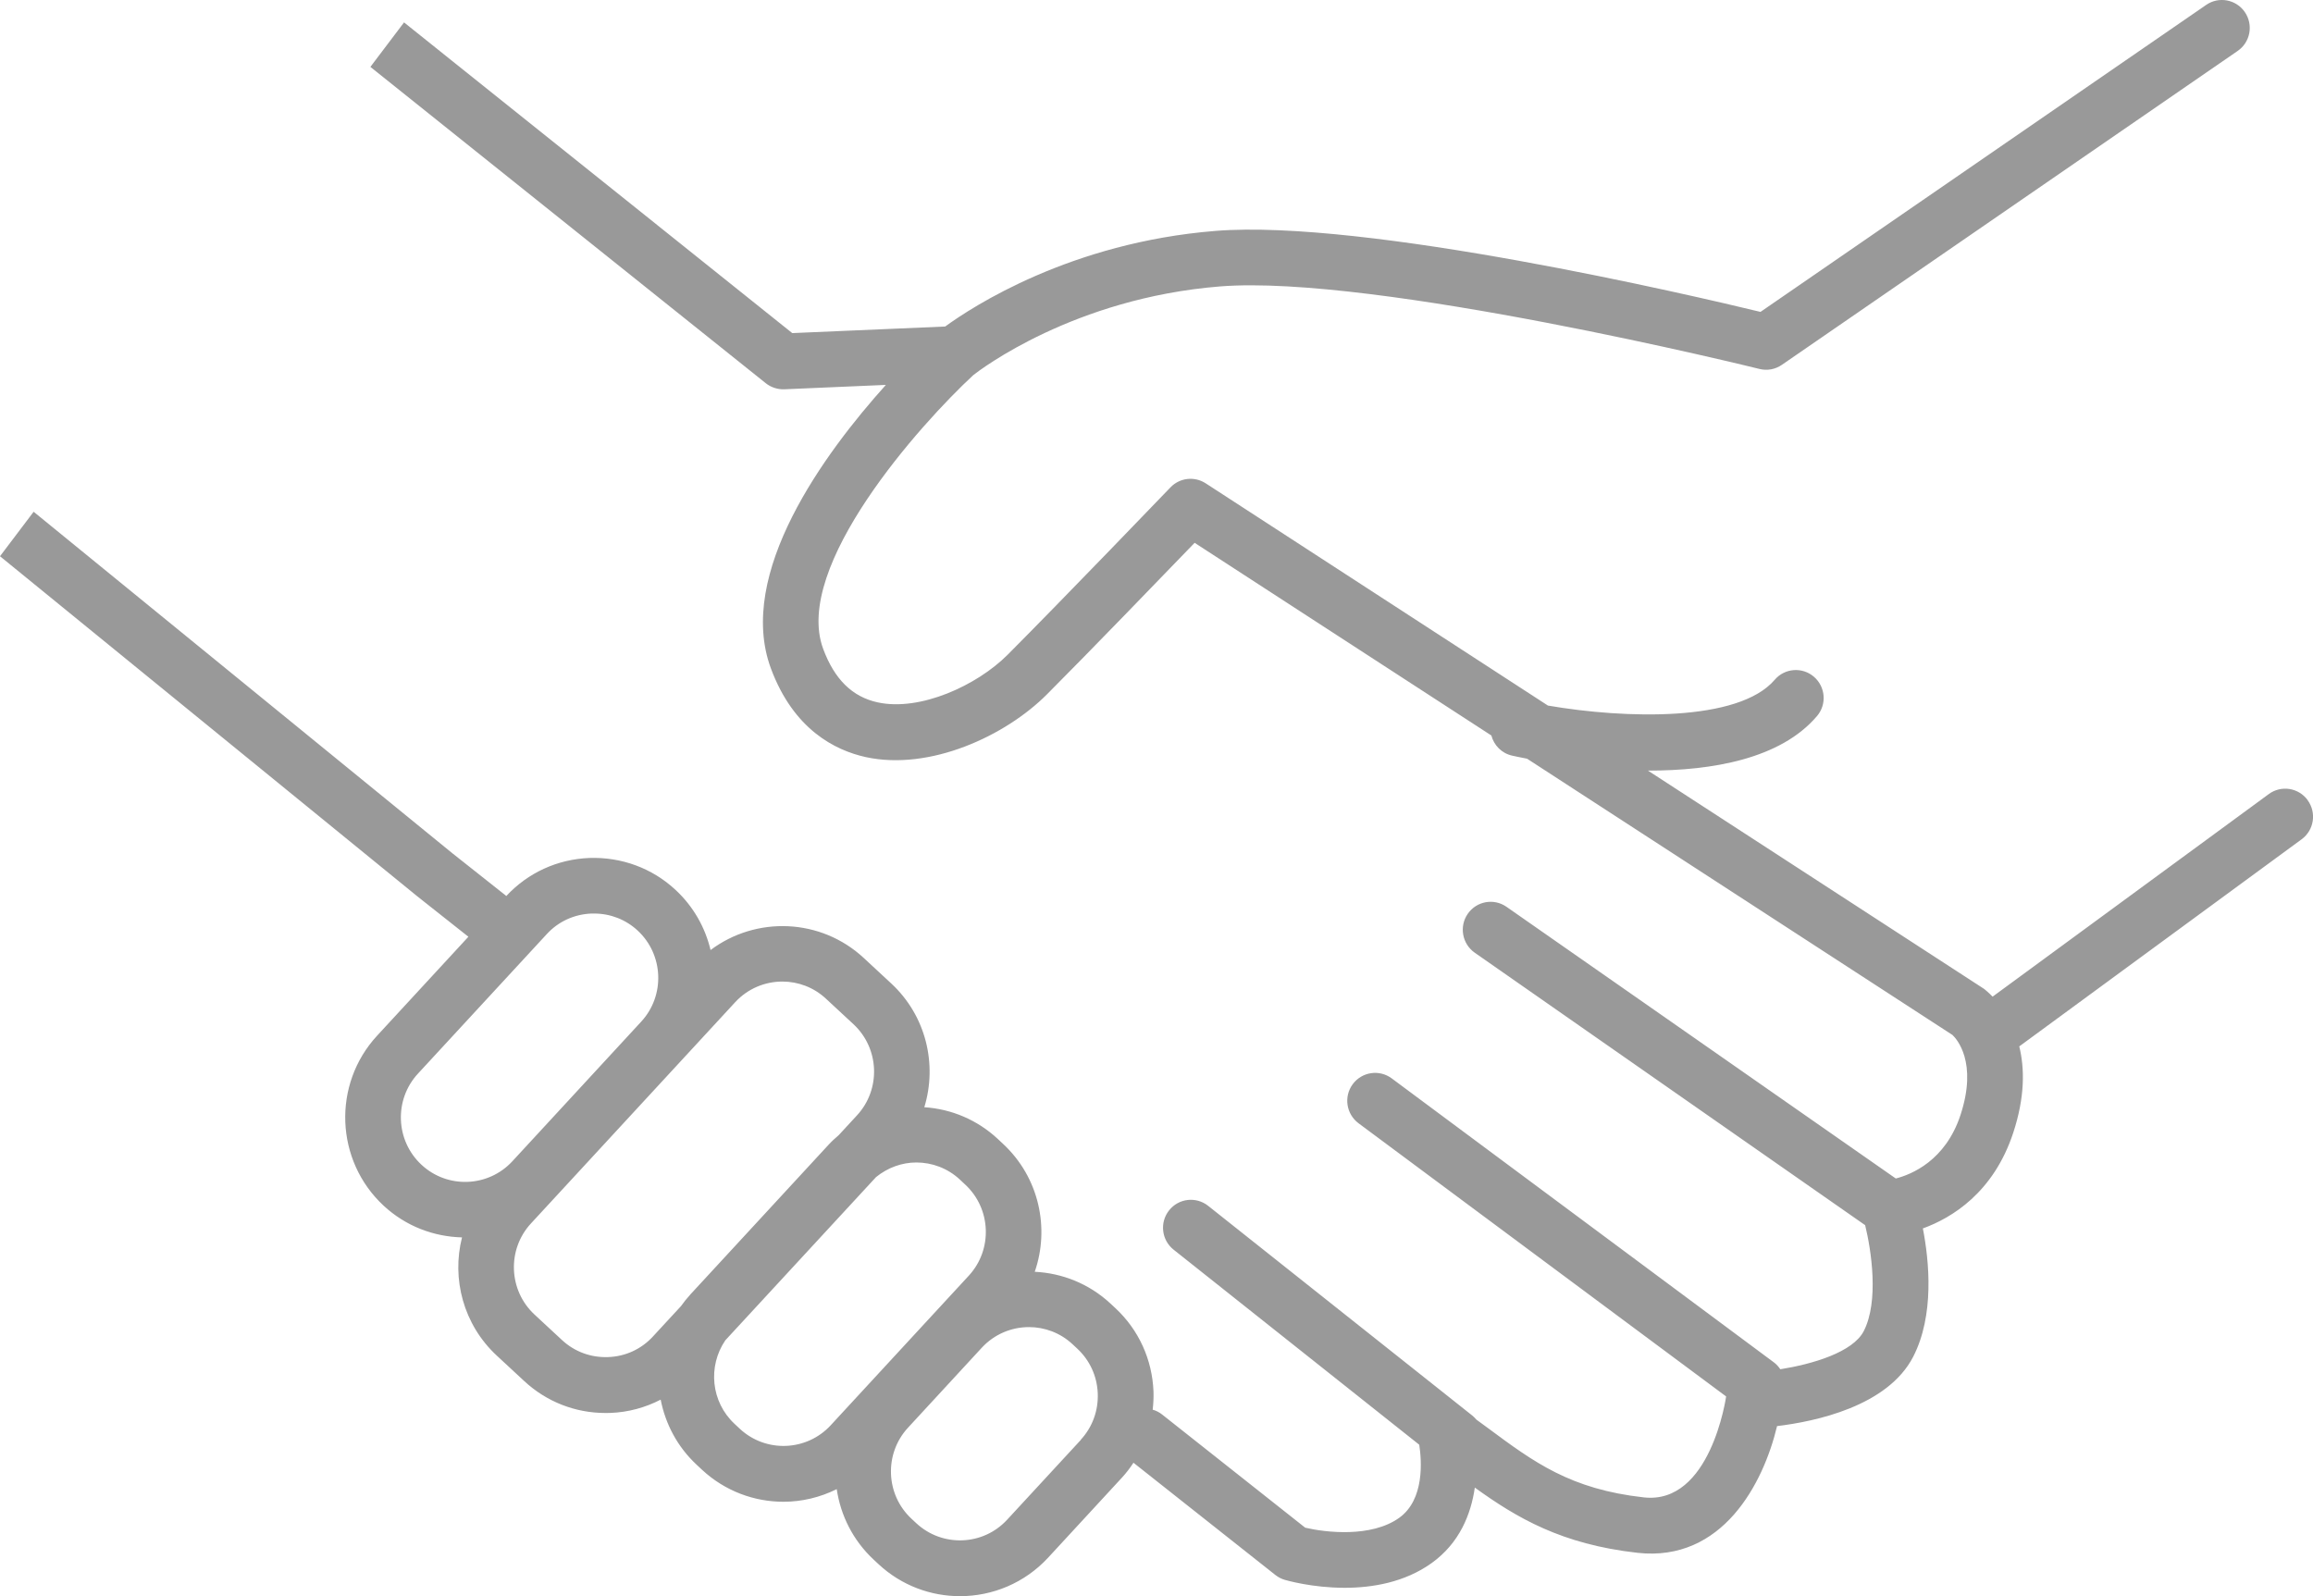 <?xml version="1.0" encoding="UTF-8"?>
<svg id="Calque_2" data-name="Calque 2" xmlns="http://www.w3.org/2000/svg" viewBox="0 0 347.89 240.06">
  <defs>
    <style>
      .cls-1 {
        fill: #999;
      }
    </style>
  </defs>
  <g id="Calque_1-2" data-name="Calque 1">
    <path class="cls-1" d="M347.09,120.34c-1.37-1.87-3.99-2.28-5.85-.91l-41.54,30.47c-.65-.67-1.15-1.06-1.27-1.16l-50.57-32.84s.08,0,.12,0c9.48,0,19.79-1.73,25.3-8.19,1.51-1.76,1.3-4.41-.45-5.92-1.75-1.51-4.4-1.31-5.9,.45-5.44,6.37-22.48,5.88-34.11,3.88l-51.48-33.43c-1.68-1.09-3.9-.84-5.29,.61-.16,.17-16.34,17-24.49,25.17-4.6,4.62-13.18,8.56-19.55,7.17-3.82-.83-6.5-3.47-8.2-8.05-4.6-12.39,14.66-33.84,22.59-41.18,1.03-.81,15.12-11.57,37.1-13.33,23.3-1.85,80.55,12.26,81.13,12.41,1.17,.29,2.39,.07,3.38-.62L336.56,7.66c1.91-1.31,2.39-3.93,1.08-5.84-1.31-1.91-3.92-2.4-5.82-1.08l-67.03,46.17c-10.29-2.49-59.47-13.99-81.98-12.18-21.79,1.75-36.55,11.39-40.65,14.38l-23,.99L60.77,3.37l-5.06,6.69,59.47,47.58c.79,.63,1.81,.95,2.79,.91l15.27-.66c-9.22,10.25-22.58,28.38-17.29,42.65,3.41,9.18,9.64,12.31,14.27,13.33,9.62,2.09,20.99-3.16,27.25-9.44,6.31-6.32,17.35-17.76,22.21-22.79l44.63,28.98c.39,1.47,1.54,2.68,3.13,3.03,.4,.09,1.19,.26,2.24,.46l63.98,41.55c.6,.56,3.84,4.08,1.2,12.07-2.26,6.83-7.34,8.91-9.72,9.52l-58.55-40.86c-1.9-1.33-4.51-.86-5.83,1.05-1.32,1.9-.85,4.52,1.05,5.85l58.72,40.98c.92,3.75,2.1,11.43-.21,15.93-1.64,3.19-7.72,4.97-12.55,5.74-.26-.38-.57-.74-.96-1.03l-57.49-42.72c-1.86-1.38-4.48-.99-5.86,.87-1.38,1.86-.99,4.49,.87,5.88l55.29,41.09c-.03,.19-2.36,16.32-12.39,15.18-11.03-1.23-16.5-5.28-23.43-10.42-.56-.42-1.17-.85-1.75-1.28-.19-.23-.4-.44-.64-.63l-39.7-31.52c-1.82-1.44-4.45-1.13-5.88,.69-1.44,1.82-1.13,4.46,.68,5.9l36.95,29.34c.36,2.34,.84,8.24-3.02,11-4.2,3-11.05,2.2-14.13,1.48l-21.53-17.03c-.43-.34-.91-.58-1.41-.72,.1-.9,.15-1.8,.12-2.72-.19-4.84-2.23-9.31-5.76-12.58l-.71-.66c-3.24-3.01-7.29-4.58-11.39-4.78,2.28-6.59,.65-14.21-4.77-19.24l-.8-.75c-3.06-2.84-6.92-4.49-11.04-4.76,1.97-6.44,.28-13.73-4.96-18.6l-4.14-3.84c-6.48-6.02-16.22-6.33-23.05-1.2-.8-3.37-2.56-6.54-5.28-9.06-3.53-3.28-8.14-4.95-12.95-4.79-4.81,.19-9.24,2.22-12.5,5.73-.04-.03-.07-.08-.11-.11l-8.01-6.34L5.06,76.97l-5.06,6.69,62.79,51.17,7.66,6.06-13.73,14.88c-6.76,7.32-6.32,18.79,.98,25.57,3.34,3.1,7.55,4.66,11.79,4.77-1.58,6.22,.2,13.11,5.22,17.77l4.14,3.84c3.35,3.11,7.67,4.8,12.23,4.8,.24,0,.48,0,.72-.01,2.69-.1,5.25-.8,7.57-2,.71,3.64,2.51,7.1,5.42,9.8l.8,.75c3.47,3.22,7.86,4.81,12.25,4.81,2.75,0,5.5-.65,8.01-1.9,.58,3.94,2.44,7.71,5.57,10.62l.72,.67c3.46,3.22,7.86,4.81,12.25,4.81,4.85,0,9.7-1.95,13.25-5.79l11.09-12.02c.66-.71,1.23-1.47,1.75-2.26l21.34,16.88c.42,.33,.89,.58,1.4,.73,.29,.08,4.14,1.2,9.02,1.2,4.13,0,9-.8,13.06-3.7,4.25-3.03,5.95-7.41,6.52-11.37,6.32,4.55,13.03,8.53,24.48,9.81,12.76,1.41,18.92-10.42,20.98-19.06,5.69-.68,16.63-2.96,20.48-10.44,3.2-6.23,2.41-14.35,1.45-19.29,4.37-1.59,10.62-5.38,13.59-14.38,1.78-5.4,1.72-9.7,.91-13l42.47-31.15c1.87-1.37,2.27-4,.91-5.87ZM63.39,175.18c-3.91-3.63-4.15-9.78-.53-13.7l19.39-21c1.74-1.89,4.13-2.98,6.72-3.08,.13,0,.26,0,.39,0,2.45,0,4.76,.9,6.55,2.56,3.91,3.63,4.15,9.78,.53,13.7h0s-19.38,21-19.38,21c-3.62,3.92-9.75,4.16-13.66,.53Zm40.41,19.56c-.5,.54-.95,1.11-1.37,1.7l-4.24,4.59c-1.74,1.89-4.13,2.99-6.72,3.08-2.59,.1-5.06-.81-6.94-2.56l-4.14-3.84c-3.91-3.63-4.15-9.78-.53-13.7l30.71-33.27c1.9-2.06,4.5-3.11,7.1-3.11,2.35,0,4.71,.85,6.56,2.58l4.14,3.84c3.91,3.63,4.15,9.78,.53,13.7l-2.75,2.98c-.55,.47-1.09,.96-1.58,1.5l-20.77,22.5Zm21.14,19.63c-3.62,3.92-9.75,4.16-13.66,.53l-.8-.75c-3.55-3.3-4.04-8.66-1.39-12.56l22.67-24.55c1.76-1.43,3.9-2.2,6.06-2.2,2.35,0,4.71,.85,6.56,2.58l.8,.75c3.91,3.63,4.15,9.78,.53,13.7l-20.77,22.5Zm37.64,2.18l-11.1,12.02c-3.62,3.93-9.75,4.16-13.66,.53l-.72-.67c-3.91-3.63-4.15-9.78-.53-13.7l11.09-12.02c1.9-2.06,4.5-3.11,7.1-3.11,2.35,0,4.71,.85,6.56,2.58l.71,.66c1.88,1.75,2.98,4.14,3.08,6.74,.1,2.6-.81,5.07-2.55,6.96Z"/>
  </g>
</svg>
